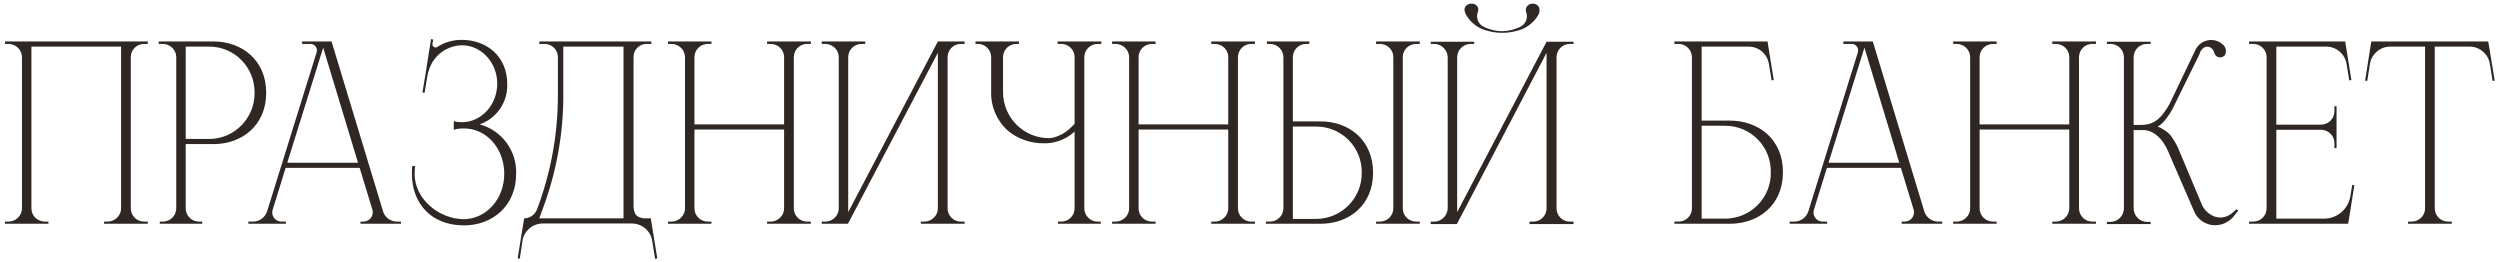 <?xml version="1.0" encoding="UTF-8"?> <svg xmlns="http://www.w3.org/2000/svg" width="324" height="34" viewBox="0 0 324 34" fill="none"><path d="M19.157 5.69H18.667C17.722 5.69 16.952 6.46 16.952 7.405V27.005C16.952 27.95 17.722 28.72 18.667 28.72H19.157V29H13.487V28.72H13.942C14.887 28.72 15.692 27.95 15.692 27.005V6.04H4.072V27.005C4.072 27.95 4.842 28.72 5.822 28.72H6.277V29H0.642V28.72H1.097C2.042 28.72 2.847 27.95 2.847 27.005V7.405C2.847 6.46 2.042 5.69 1.097 5.69H0.642V5.375H19.157V5.69ZM27.674 5.375C31.314 5.375 34.499 7.755 34.499 12.025C34.499 16.295 31.314 18.675 27.674 18.675H24.069V27.005C24.069 27.95 24.839 28.72 25.784 28.72H26.204V29H20.709V28.72H21.094C22.074 28.72 22.844 27.95 22.844 27.005V7.405C22.844 6.46 22.039 5.69 21.094 5.69H20.569V5.375H27.674ZM32.994 12.025C33.029 8.735 30.404 6.04 27.114 6.04H24.069V18.01H27.114C30.369 18.01 33.029 15.315 32.994 12.025ZM51.44 28.72H51.965V29H46.715V28.72H47.1C47.905 28.72 48.5 27.95 48.255 27.145L46.61 21.755H37.02L35.34 27.18C35.095 27.95 35.655 28.72 36.495 28.72H37.055V29H32.19V28.72H32.785C33.625 28.72 34.325 28.195 34.605 27.425L41.045 6.74C41.185 6.215 40.8 5.69 40.24 5.69H39.155V5.375H42.97L49.655 27.425C49.9 28.195 50.635 28.72 51.44 28.72ZM37.23 21.09H46.4L41.885 6.18L37.23 21.09ZM62.167 16.12C65.037 16.89 66.997 19.55 66.892 22.525C66.892 26.655 63.847 29.21 60.137 29.21C55.762 29.21 53.382 26.235 53.382 22.525C53.382 22.21 53.382 21.86 53.452 21.51H53.802C53.767 21.86 53.732 22.175 53.732 22.525C53.732 25.815 56.917 28.405 60.137 28.405C63.007 28.37 65.352 25.815 65.352 22.525C65.352 19.235 63.042 16.645 60.137 16.645C59.682 16.645 59.227 16.68 58.807 16.82V15.7C59.157 15.805 59.507 15.84 59.857 15.84C62.377 15.84 64.442 13.6 64.442 10.835C64.442 8.105 62.377 5.865 59.857 5.865C58.317 5.9 56.882 6.705 56.077 8C55.727 8.595 55.482 9.225 55.377 9.925L55.027 12.025L54.747 11.99L55.167 9.47L55.552 6.985L55.867 5.06L56.147 5.13L56.042 5.69V5.725C56.042 6.04 56.357 6.25 56.637 6.11C57.582 5.48 58.702 5.165 59.822 5.165C63.112 5.165 65.737 7.335 65.737 10.87C65.842 13.215 64.372 15.35 62.167 16.12ZM84.343 28.3L85.183 33.48L84.903 33.55L84.518 31.17C84.308 29.91 83.188 28.965 81.893 28.965H70.343C69.048 28.965 67.928 29.91 67.718 31.17L67.368 33.515L67.088 33.48L67.928 28.3C68.663 28.3 69.328 27.845 69.608 27.11C71.393 22.385 72.303 17.38 72.303 12.34V7.405C72.303 6.46 71.533 5.69 70.588 5.69H69.888V5.375H84.413V5.69H83.818C82.838 5.69 82.103 6.46 82.103 7.405V26.69C82.103 26.69 82.103 27.46 82.418 27.845C82.768 28.265 83.503 28.3 83.503 28.3H84.343ZM69.888 28.3H80.808V6.04H73.003V12.48C73.003 17.52 72.058 22.525 70.273 27.25L69.888 28.3ZM105.085 5.69H104.595C103.65 5.69 102.88 6.46 102.88 7.405V27.005C102.88 27.95 103.65 28.72 104.595 28.72H105.085V29H99.415V28.72H99.87C100.815 28.72 101.62 27.95 101.62 27.005V16.785H90V27.005C90 27.95 90.77 28.72 91.75 28.72H92.205V29H86.57V28.72H87.025C87.97 28.72 88.775 27.95 88.775 27.005V7.405C88.775 6.46 87.97 5.69 87.025 5.69H86.57V5.375H92.205V5.69H91.75C90.77 5.69 90 6.46 90 7.405V16.12H101.62V7.405C101.62 6.46 100.85 5.69 99.87 5.69H99.415V5.375H105.085V5.69ZM122.807 27.005C122.807 27.95 123.577 28.72 124.522 28.72H125.012V29H119.342V28.72H119.797C120.742 28.72 121.547 27.95 121.547 27.005V6.845L109.892 29H106.497V28.72H106.952C107.897 28.72 108.702 27.95 108.702 27.005V7.405C108.702 6.46 107.897 5.69 106.952 5.69H106.497V5.375H112.132V5.69H111.677C110.697 5.69 109.927 6.46 109.927 7.405V27.495L121.547 5.375H125.012V5.69H124.522C123.577 5.69 122.807 6.46 122.807 7.405V27.005ZM142.734 5.69H142.279C141.299 5.69 140.529 6.46 140.529 7.405V27.005C140.529 27.95 141.299 28.72 142.244 28.72H142.664V29H137.099V28.72H137.519C138.499 28.72 139.269 27.95 139.269 27.005V17.03L139.129 17.17C138.184 18.01 136.959 18.5 135.664 18.57H135.349C133.599 18.605 131.849 18.01 130.519 16.855C129.154 15.56 128.384 13.74 128.454 11.885V7.405C128.454 6.46 127.684 5.69 126.739 5.69H126.424V5.375H132.059V5.69H131.744C130.764 5.69 129.994 6.46 129.994 7.405V11.885C129.959 15.175 132.619 17.905 135.944 17.905L136.329 17.87C137.309 17.66 138.184 17.17 138.884 16.435L139.269 16.05V7.405C139.269 6.46 138.499 5.69 137.519 5.69H137.064V5.375H142.734V5.69ZM162.644 5.69H162.154C161.209 5.69 160.439 6.46 160.439 7.405V27.005C160.439 27.95 161.209 28.72 162.154 28.72H162.644V29H156.974V28.72H157.429C158.374 28.72 159.179 27.95 159.179 27.005V16.785H147.559V27.005C147.559 27.95 148.329 28.72 149.309 28.72H149.764V29H144.129V28.72H144.584C145.529 28.72 146.334 27.95 146.334 27.005V7.405C146.334 6.46 145.529 5.69 144.584 5.69H144.129V5.375H149.764V5.69H149.309C148.329 5.69 147.559 6.46 147.559 7.405V16.12H159.179V7.405C159.179 6.46 158.409 5.69 157.429 5.69H156.974V5.375H162.644V5.69ZM171.16 15.735C174.8 15.735 177.95 18.115 177.95 22.385C177.95 26.62 174.8 29 171.16 29H164.055V28.72H164.58C165.525 28.72 166.33 27.95 166.33 27.005V7.405C166.33 6.46 165.525 5.69 164.58 5.69H164.195V5.375H169.69V5.69H169.27C168.325 5.69 167.555 6.46 167.555 7.405V15.735H171.16ZM176.48 22.42C176.55 19.095 173.89 16.4 170.565 16.4H167.555V28.37H170.565C173.855 28.37 176.515 25.675 176.48 22.42ZM183.55 5.69C182.57 5.69 181.8 6.46 181.8 7.405V27.005C181.8 27.95 182.57 28.72 183.55 28.72H184.005V29H178.335V28.72H178.825C179.805 28.72 180.575 27.95 180.575 27.005V7.405C180.575 6.46 179.805 5.69 178.825 5.69H178.335V5.375H184.005V5.69H183.55ZM190.108 2.085C189.968 1.91 189.828 1.525 189.793 1.28C189.793 1.14 189.828 1 189.898 0.86C190.108 0.615 190.388 0.44 190.703 0.475C191.158 0.475 191.543 0.72 191.578 1.175C191.578 1.315 191.578 1.42 191.543 1.525C191.228 2.295 191.578 3.135 192.313 3.485C193.048 3.835 193.853 4.045 194.658 4.045C195.463 4.045 196.268 3.835 197.003 3.485C197.738 3.135 198.088 2.295 197.773 1.525C197.773 1.42 197.738 1.35 197.738 1.21C197.808 0.79 198.158 0.475 198.613 0.475C198.928 0.44 199.243 0.615 199.418 0.86C199.488 1 199.523 1.14 199.523 1.28C199.558 1.63 199.383 1.91 199.278 2.085C198.683 2.995 197.808 3.66 196.793 3.94C196.093 4.15 195.393 4.255 194.693 4.255C193.993 4.255 193.293 4.15 192.593 3.94C191.578 3.66 190.668 2.995 190.108 2.085ZM203.443 28.72H203.933V29.035H198.228V28.72H198.718C199.663 28.72 200.433 27.95 200.433 27.005V6.845L188.813 29.035H185.418V28.72H185.873C186.818 28.72 187.588 27.95 187.623 27.005V7.44C187.623 6.495 186.818 5.69 185.873 5.69H185.418V5.41H191.053V5.69H190.598C189.653 5.69 188.848 6.46 188.848 7.44V27.495L200.433 5.41H203.933V5.69H203.443C202.498 5.69 201.728 6.46 201.728 7.44V27.005C201.728 27.95 202.498 28.72 203.443 28.72ZM220.535 15.63H224.175C227.885 15.63 231.07 18.01 231.07 22.315C231.07 26.62 227.885 29 224.175 29H217V28.72H217.525C218.505 28.72 219.275 27.95 219.275 27.005V7.44C219.275 6.46 218.505 5.69 217.525 5.69H217V5.375H229.075L229.18 6.04L229.88 10.38L229.6 10.415L229.25 8.28C229.04 6.985 227.92 6.04 226.625 6.04H220.535V15.63ZM220.535 28.335H223.58C226.87 28.335 229.565 25.64 229.495 22.315C229.565 19.025 226.905 16.295 223.58 16.295H220.535V28.335ZM251.186 28.72H251.711V29H246.461V28.72H246.846C247.651 28.72 248.246 27.95 248.001 27.145L246.356 21.755H236.766L235.086 27.18C234.841 27.95 235.401 28.72 236.241 28.72H236.801V29H231.936V28.72H232.531C233.371 28.72 234.071 28.195 234.351 27.425L240.791 6.74C240.931 6.215 240.546 5.69 239.986 5.69H238.901V5.375H242.716L249.401 27.425C249.646 28.195 250.381 28.72 251.186 28.72ZM236.976 21.09H246.146L241.631 6.18L236.976 21.09ZM271.643 5.69H271.153C270.208 5.69 269.438 6.46 269.438 7.405V27.005C269.438 27.95 270.208 28.72 271.153 28.72H271.643V29H265.973V28.72H266.428C267.373 28.72 268.178 27.95 268.178 27.005V16.785H256.558V27.005C256.558 27.95 257.328 28.72 258.308 28.72H258.763V29H253.128V28.72H253.583C254.528 28.72 255.333 27.95 255.333 27.005V7.405C255.333 6.46 254.528 5.69 253.583 5.69H253.128V5.375H258.763V5.69H258.308C257.328 5.69 256.558 6.46 256.558 7.405V16.12H268.178V7.405C268.178 6.46 267.408 5.69 266.428 5.69H265.973V5.375H271.643V5.69ZM289.854 27.11L290.064 27.285L289.644 27.845C288.909 28.895 287.579 29.42 286.354 29.105C286.004 29 285.654 28.86 285.374 28.65C284.919 28.335 284.569 27.88 284.359 27.39L281.489 20.775C281.349 20.46 281.209 20.11 281.069 19.795C280.404 18.15 279.214 16.855 277.744 16.855H276.519V27.005C276.519 27.95 277.289 28.755 278.269 28.755H278.724V29.035H273.054V28.755H273.509C274.489 28.755 275.259 27.95 275.259 27.005V7.44C275.259 6.46 274.489 5.69 273.509 5.69H273.054V5.41H278.724V5.69H278.234C277.289 5.69 276.519 6.46 276.519 7.44V16.19H277.499C278.829 16.19 279.599 15.665 280.299 14.79C280.719 14.265 281.069 13.705 281.349 13.11L284.534 6.46C285.234 5.025 287.159 4.745 288.209 5.9L288.244 5.935C288.349 6.075 288.419 6.215 288.454 6.39C288.594 7.125 288.174 7.335 287.964 7.405C287.579 7.51 287.089 7.37 286.949 6.775C286.739 6.005 285.759 5.69 285.199 6.635C285.199 6.67 285.059 6.95 285.024 7.09C284.429 8.245 281.629 13.985 281.629 13.985C281.419 14.405 281.174 14.79 280.894 15.175C280.544 15.665 280.124 16.155 279.634 16.4C279.564 16.365 280.684 16.785 281.349 17.59C281.699 18.08 282.014 18.605 282.259 19.13L285.374 26.55C285.549 26.935 285.794 27.25 286.109 27.53C287.194 28.44 288.489 28.44 289.574 27.355L289.854 27.11ZM301.207 28.335C302.887 28.335 304.322 27.11 304.602 25.465L304.847 23.96L305.127 23.995L304.322 29H291.477V28.72H292.002C292.982 28.72 293.752 27.95 293.752 27.005V7.405C293.752 6.46 292.982 5.69 292.002 5.69H291.477V5.375H303.937L304.742 10.38L304.462 10.415L304.112 8.28C303.902 6.985 302.782 6.04 301.487 6.04H295.012V16.155H300.787C301.767 16.155 302.537 15.385 302.537 14.405V13.775H302.817V19.2H302.537V18.535C302.537 17.59 301.767 16.82 300.787 16.82H295.012V28.335H301.207ZM322.476 5.375L323.316 10.45L323.036 10.485L322.686 8.28C322.476 6.985 321.356 6.04 320.061 6.04H315.546V27.005C315.546 27.95 316.316 28.72 317.261 28.72H317.751V29H312.081V28.72H312.536C313.516 28.72 314.286 27.95 314.286 27.005V6.04H309.771C308.476 6.04 307.356 6.985 307.146 8.28L306.796 10.485L306.516 10.45L307.321 5.375H322.476Z" fill="#2F2724"></path></svg> 